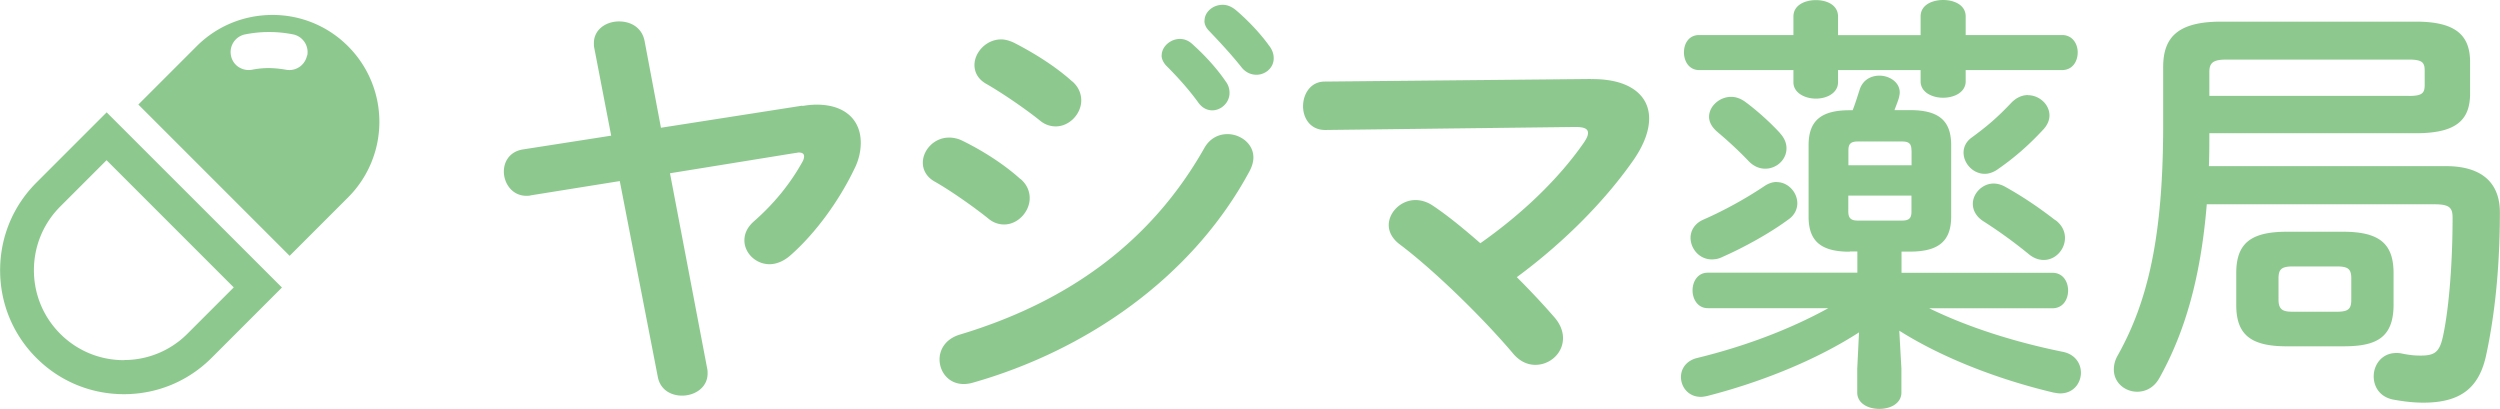 <svg id="_レイヤー_2" data-name="レイヤー 2" xmlns="http://www.w3.org/2000/svg" viewBox="0 0 224.07 36.66"><defs><style>.cls-1{fill:#8dc98e}</style></defs><path class="cls-1" d="M71.92 9.5c.46-.08.89-.12 1.28-.12 2.6 0 3.95 1.43 3.95 3.41 0 .7-.15 1.51-.58 2.36-1.36 2.83-3.45 5.74-5.74 7.75-.62.54-1.28.78-1.86.78-1.24 0-2.25-1.01-2.25-2.13 0-.58.23-1.16.85-1.71 1.82-1.59 3.29-3.41 4.38-5.39.08-.16.12-.31.12-.43 0-.23-.15-.35-.47-.35-.12 0-.19.04-.31.04l-11.24 1.82 3.33 17.48c.04.16.04.31.04.47 0 1.24-1.12 1.98-2.29 1.98-.97 0-1.94-.5-2.17-1.67l-3.41-17.56-7.98 1.28c-.12.04-.23.04-.39.04-1.28 0-2.02-1.12-2.02-2.17 0-.93.54-1.78 1.67-1.98l7.95-1.24-1.51-7.83c-.04-.16-.04-.31-.04-.47 0-1.24 1.12-1.94 2.25-1.94 1.05 0 2.05.54 2.29 1.74l1.47 7.79 12.67-1.98zm19.56 6.55c.58.5.81 1.12.81 1.71 0 1.2-1.05 2.36-2.29 2.36-.47 0-.97-.15-1.43-.54-1.36-1.09-3.41-2.52-4.77-3.29-.78-.43-1.09-1.08-1.09-1.71 0-1.12 1.01-2.25 2.36-2.25.35 0 .77.08 1.16.27 1.82.89 3.72 2.09 5.23 3.45zm18.53-4.03c1.16 0 2.33.85 2.33 2.09 0 .39-.12.81-.35 1.24-5.15 9.57-14.69 16.08-24.8 18.95-.27.08-.58.12-.81.12-1.36 0-2.17-1.09-2.17-2.21 0-.89.54-1.82 1.78-2.21 9.57-2.87 17.13-8.18 21.98-16.78.5-.85 1.28-1.2 2.05-1.2zM96.1 7.29c.58.5.81 1.12.81 1.71 0 1.2-1.05 2.33-2.29 2.33-.46 0-.97-.15-1.43-.54-1.36-1.09-3.41-2.48-4.77-3.26-.77-.43-1.08-1.05-1.08-1.71 0-1.12 1.05-2.29 2.4-2.29.35 0 .77.12 1.16.31 1.74.89 3.68 2.09 5.19 3.45zm8.02-2.33c0-.78.78-1.47 1.63-1.47.35 0 .74.12 1.08.43 1.05.93 2.21 2.17 3.02 3.37.27.35.35.7.35 1.05 0 .85-.74 1.55-1.55 1.55-.47 0-.93-.23-1.28-.74-.93-1.28-1.98-2.4-2.87-3.29-.27-.31-.39-.62-.39-.89zm3.84-3.1c0-.78.74-1.43 1.63-1.43.39 0 .77.15 1.16.46 1.01.85 2.17 2.05 2.98 3.18.31.39.43.77.43 1.16 0 .85-.74 1.47-1.55 1.47-.46 0-.97-.19-1.36-.7-.89-1.12-1.98-2.29-2.87-3.22-.31-.31-.43-.62-.43-.93zm34.66 5.23c3.37-.04 5.19 1.4 5.19 3.53 0 1.09-.46 2.36-1.4 3.72-2.71 3.88-6.47 7.56-10.46 10.5 1.24 1.24 2.4 2.48 3.37 3.6.54.62.77 1.28.77 1.86 0 1.36-1.16 2.4-2.48 2.4-.7 0-1.43-.31-2.05-1.08-2.83-3.33-7.17-7.52-10.12-9.73-.66-.5-.97-1.12-.97-1.71 0-1.16 1.09-2.25 2.4-2.25.5 0 1.05.16 1.55.5 1.28.85 2.75 2.05 4.26 3.37 3.8-2.67 7.05-5.81 9.26-8.99.27-.39.39-.66.39-.89 0-.39-.35-.54-1.16-.54l-22.4.27c-1.32 0-1.98-1.05-1.98-2.13s.66-2.21 1.94-2.21l23.87-.23zm23.16 15.47c-2.6 0-3.68-.97-3.68-3.14v-6.4c0-2.17 1.08-3.14 3.68-3.14h.27c.23-.58.43-1.24.62-1.82.27-.89 1.01-1.28 1.78-1.28.89 0 1.82.58 1.82 1.51 0 .15-.04.31-.08.5-.12.39-.27.74-.39 1.08h1.4c2.6 0 3.68.97 3.68 3.14v6.4c0 2.17-1.09 3.14-3.68 3.14h-.77v1.9h13.53c.93 0 1.4.78 1.4 1.59s-.47 1.59-1.4 1.59h-11.05c3.41 1.67 7.6 3.02 12.01 3.91 1.08.23 1.59 1.05 1.59 1.86 0 .93-.66 1.86-1.86 1.86-.19 0-.39-.04-.62-.08-5.04-1.2-10-3.14-13.8-5.54l.19 3.41v2.13c0 .97-.97 1.47-1.98 1.47s-1.98-.5-1.98-1.47v-2.13l.16-3.26c-3.84 2.48-8.76 4.46-13.6 5.7-.19.04-.39.08-.58.08-1.12 0-1.78-.89-1.78-1.78 0-.74.47-1.47 1.47-1.71 4.15-1.01 8.22-2.52 11.74-4.46h-10.81c-.89 0-1.36-.81-1.36-1.59 0-.81.47-1.59 1.36-1.59h13.41v-1.9h-.7zm-5.04-21.08c0-1.01 1.01-1.47 2.02-1.47s1.98.46 1.98 1.47v1.67h7.4V1.47c0-1.01 1.01-1.47 2.02-1.47s2.02.46 2.02 1.47v1.67h8.64c.93 0 1.4.78 1.4 1.55 0 .81-.46 1.59-1.4 1.59h-8.64v1.01c0 .97-1.01 1.47-2.02 1.47s-2.02-.5-2.02-1.47V6.28h-7.4v1.09c0 .97-1.01 1.47-1.98 1.47s-2.02-.5-2.02-1.47V6.28h-8.45c-.89 0-1.36-.77-1.36-1.59s.46-1.55 1.36-1.55h8.45V1.47zm-1.51 14.84c1.05 0 1.86.93 1.86 1.9 0 .5-.23 1.05-.77 1.43-1.67 1.24-3.99 2.52-6.01 3.41-.31.15-.62.19-.89.19-1.12 0-1.9-.97-1.9-1.94 0-.62.35-1.28 1.16-1.63 1.94-.85 3.88-1.94 5.43-2.98.39-.27.78-.39 1.12-.39zm.31-4.38c.43.47.58.93.58 1.36 0 1.01-.89 1.82-1.9 1.82-.5 0-1.05-.19-1.55-.74-.81-.85-1.82-1.78-2.75-2.56-.5-.43-.74-.89-.74-1.36 0-.93.93-1.78 1.98-1.78.43 0 .85.15 1.28.46 1.09.81 2.25 1.86 3.1 2.79zm11.78 1.55c0-.58-.19-.81-.85-.81h-3.95c-.66 0-.85.23-.85.81v1.32h5.66v-1.32zm-.85 6.28c.66 0 .85-.23.85-.81v-1.43h-5.66v1.43c0 .62.27.81.85.81h3.95zm11.28-11.24c1.01 0 1.94.81 1.94 1.82 0 .39-.16.81-.5 1.2-1.43 1.55-2.75 2.67-4.22 3.68-.35.23-.74.35-1.08.35-1.05 0-1.9-.93-1.9-1.9 0-.46.19-.97.74-1.36 1.32-.97 2.25-1.74 3.57-3.14.46-.46.97-.66 1.47-.66zm2.48 11.2c.62.47.85 1.05.85 1.59 0 1.05-.85 1.98-1.9 1.98-.43 0-.89-.15-1.32-.5a42.752 42.752 0 0 0-4.11-2.98c-.66-.43-.93-1.01-.93-1.55 0-.93.85-1.82 1.86-1.82.31 0 .62.08.93.23 1.55.85 3.06 1.86 4.61 3.06zm13.56-1.44c-.54 6.63-1.98 11.51-4.22 15.54-.5.93-1.28 1.28-2.02 1.28-1.09 0-2.09-.81-2.09-1.98 0-.39.08-.81.35-1.28 2.71-4.84 4.07-10.66 4.07-20.66V6.01c0-2.67 1.32-4.07 5.19-4.07h17.48c3.68 0 4.84 1.32 4.84 3.64v2.79c0 2.33-1.16 3.57-4.84 3.57h-18.53c0 .97 0 1.98-.04 2.95h21.24c3.33 0 4.84 1.59 4.84 4.15 0 4.73-.43 9.11-1.24 12.83-.62 2.83-2.21 4.22-5.62 4.22-.97 0-1.82-.12-2.67-.27-1.24-.23-1.78-1.16-1.78-2.09 0-1.05.74-2.09 2.02-2.09.12 0 .31 0 .47.04.77.16 1.24.19 1.71.19 1.28 0 1.71-.31 2.02-1.78.54-2.52.85-6.63.85-10.58 0-.89-.27-1.2-1.63-1.2H197.8zm18.1-9.69c1.24 0 1.43-.27 1.43-1.01V6.35c0-.74-.19-1.01-1.43-1.01h-16.32c-1.2 0-1.55.27-1.55 1.12v2.13h17.87zm-10.93 22.44c-3.33 0-4.53-1.12-4.53-3.72v-2.83c0-2.6 1.2-3.72 4.53-3.72H210c3.33 0 4.53 1.12 4.53 3.72v2.83c0 3.1-1.74 3.72-4.53 3.72h-5.04zm4.46-3.1c1.05 0 1.32-.23 1.32-1.08v-1.9c0-.85-.27-1.08-1.32-1.08h-3.88c-1.05 0-1.32.23-1.32 1.08v1.9c0 .97.47 1.08 1.32 1.08h3.88zM31.19 4.14a9.52 9.52 0 0 0-6.78-2.8c-2.45 0-4.91.93-6.78 2.8L12.4 9.37l13.56 13.56 5.23-5.23a9.578 9.578 0 0 0 0-13.56zm-3.67.83a1.62 1.62 0 0 1-1.89 1.28c-.5-.09-1.01-.14-1.52-.15-.51 0-1.02.05-1.52.15-.54.1-1.08-.08-1.45-.44a1.59 1.59 0 0 1-.44-.84c-.17-.87.4-1.72 1.28-1.89a11.011 11.011 0 0 1 4.28 0 1.62 1.62 0 0 1 1.28 1.89zm-17.96 5.1l-6.3 6.3c-2.1 2.1-3.25 4.89-3.25 7.86s1.16 5.76 3.25 7.85c2.1 2.1 4.89 3.25 7.85 3.25 2.97 0 5.76-1.16 7.86-3.26l6.3-6.3L9.8 10.31l-.23-.23zm1.54 22.21c-2.15 0-4.18-.84-5.7-2.36-1.52-1.52-2.36-3.55-2.36-5.7s.84-4.19 2.36-5.71l4.15-4.15 11.4 11.4-4.15 4.15a8.019 8.019 0 0 1-5.7 2.36z" id="_レイヤー_1-2" data-name="レイヤー 1"/></svg>